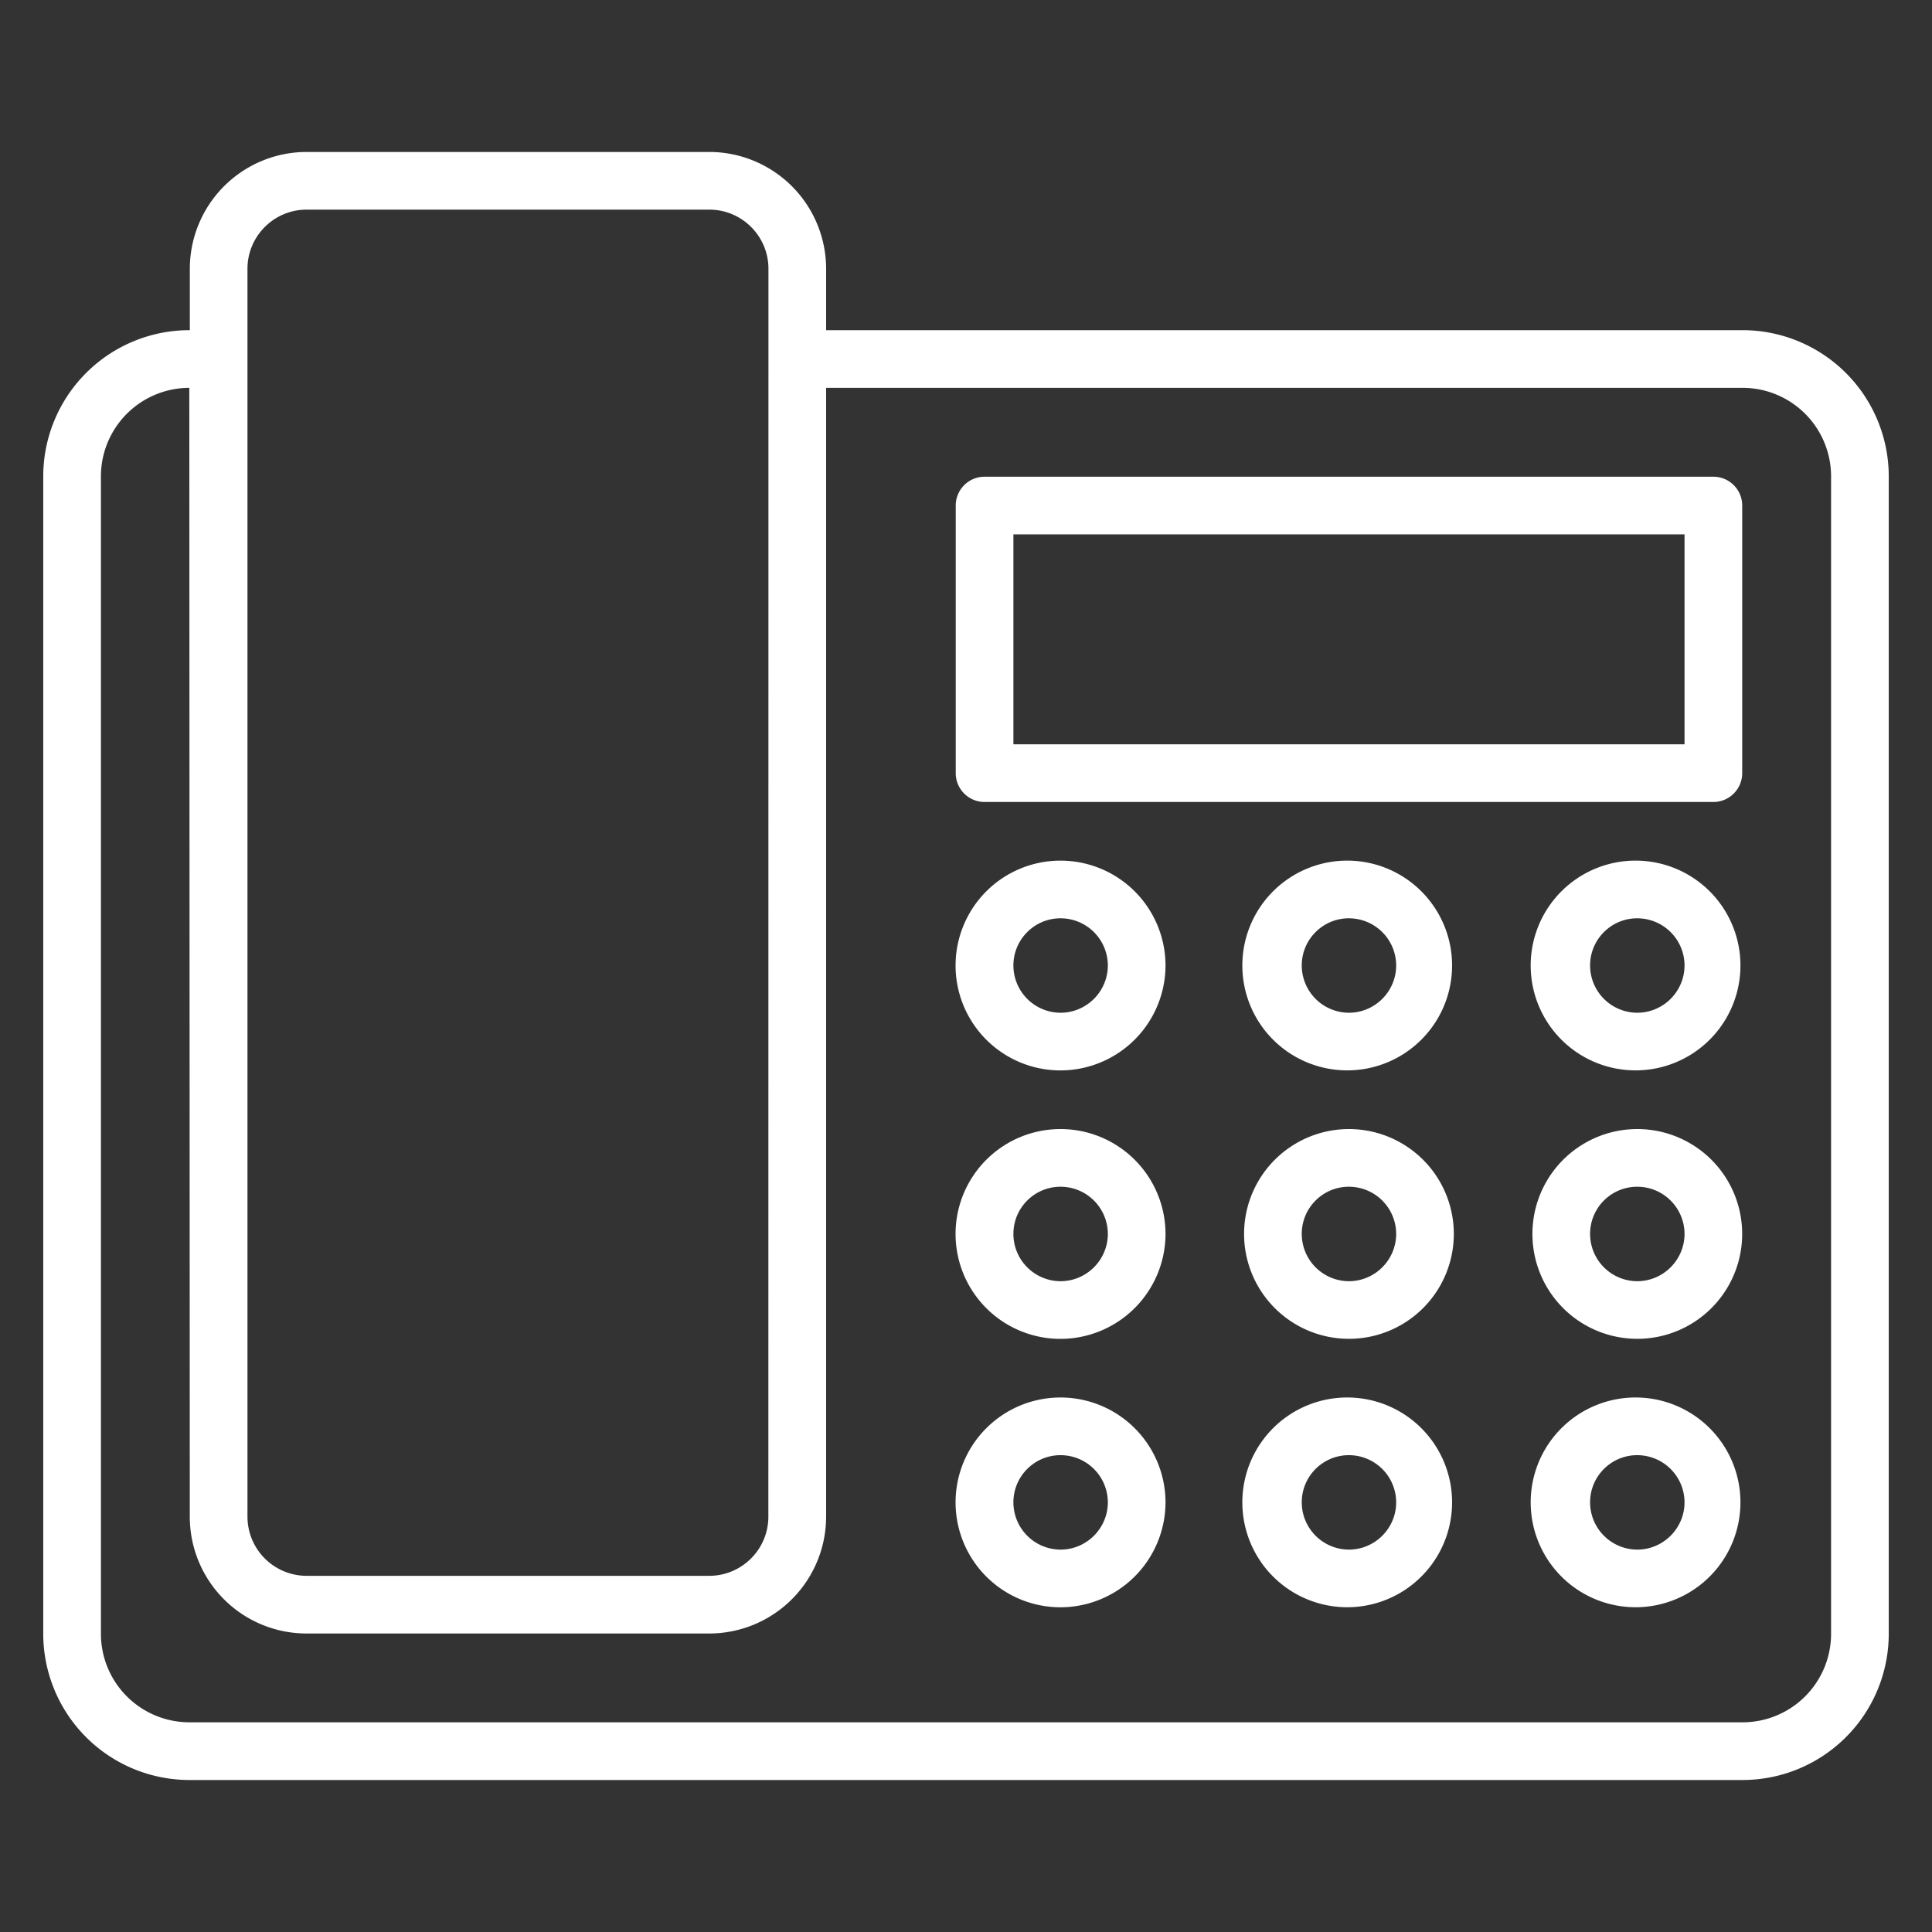 <svg xmlns="http://www.w3.org/2000/svg" version="1.1" xmlns:xlink="http://www.w3.org/1999/xlink" width="512" height="512" x="0" y="0" viewBox="0 0 67 67" style="enable-background:new 0 0 512 512" xml:space="preserve"><rect x="0" y="0" width="67" height="67" fill="#333333" stroke="none"/><g><path d="M60.435 11.45H28.649V9.32a4.054 4.054 0 0 0-4.05-4.05H10.632a4.054 4.054 0 0 0-4.049 4.05v2.13h-.017A5.071 5.071 0 0 0 1.5 16.516v40.147a5.072 5.072 0 0 0 5.065 5.066h53.87a5.072 5.072 0 0 0 5.065-5.066V16.516a5.071 5.071 0 0 0-5.065-5.066zM8.582 9.32c0-1.13.92-2.05 2.05-2.05H24.6c1.13 0 2.049.92 2.049 2.05l-.003 43.278c0 1.13-.92 2.05-2.05 2.05H10.631a2.053 2.053 0 0 1-2.049-2.05V9.319zM63.5 56.662a3.07 3.07 0 0 1-3.065 3.066H6.565A3.07 3.07 0 0 1 3.5 56.663V16.516a3.069 3.069 0 0 1 3.065-3.066l.017 39.148a4.048 4.048 0 0 0 4.049 4.05H24.6a4.054 4.054 0 0 0 4.049-4.05V13.45h31.786a3.069 3.069 0 0 1 3.065 3.066v40.147z" fill="#ffffff" opacity="1" data-original="#000000"></path><path d="M59.418 16.532H34.144a1 1 0 0 0-1 1v9.28a1 1 0 0 0 1 1h25.274a1 1 0 0 0 1-1v-9.28a1 1 0 0 0-1-1zm-1 9.28H35.144v-7.28h23.274zM36.776 29.846a3.637 3.637 0 0 0 0 7.275 3.647 3.647 0 0 0 3.643-3.642 3.642 3.642 0 0 0-3.643-3.633zm0 5.275a1.64 1.64 0 0 1-1.632-1.642c0-.9.732-1.633 1.632-1.633a1.64 1.64 0 0 1 1.643 1.633c0 .905-.737 1.642-1.643 1.642zM46.776 29.846a3.637 3.637 0 1 0 .009 7.273 3.637 3.637 0 0 0-.01-7.273zm0 5.275a1.64 1.64 0 0 1-1.632-1.642c0-.9.732-1.633 1.632-1.633a1.64 1.64 0 0 1 1.642 1.633c0 .905-.736 1.642-1.642 1.642zM56.775 29.846a3.637 3.637 0 1 0 .01 7.273 3.637 3.637 0 0 0-.01-7.273zm0 5.275a1.64 1.64 0 0 1-1.632-1.642c0-.9.732-1.633 1.632-1.633a1.64 1.64 0 0 1 1.643 1.633c0 .905-.737 1.642-1.643 1.642zM36.776 39.155a3.637 3.637 0 0 0 0 7.276 3.647 3.647 0 0 0 3.643-3.643 3.642 3.642 0 0 0-3.643-3.633zm0 5.276a1.64 1.64 0 0 1-1.632-1.643c0-.9.732-1.633 1.632-1.633a1.64 1.64 0 0 1 1.643 1.633c0 .905-.737 1.643-1.643 1.643zM46.776 39.155a3.637 3.637 0 1 0 .009 7.274 3.637 3.637 0 0 0-.01-7.274zm0 5.276a1.64 1.64 0 0 1-1.632-1.643c0-.9.732-1.633 1.632-1.633a1.64 1.64 0 0 1 1.642 1.633c0 .905-.736 1.643-1.642 1.643zM56.775 39.155a3.637 3.637 0 1 0 .01 7.274 3.637 3.637 0 0 0-.01-7.274zm0 5.276a1.64 1.64 0 0 1-1.632-1.643c0-.9.732-1.633 1.632-1.633a1.64 1.64 0 0 1 1.643 1.633c0 .905-.737 1.643-1.643 1.643zM36.776 48.464a3.637 3.637 0 0 0 0 7.275 3.647 3.647 0 0 0 3.643-3.642 3.642 3.642 0 0 0-3.643-3.633zm0 5.275a1.64 1.64 0 0 1-1.632-1.642c0-.9.732-1.633 1.632-1.633a1.64 1.64 0 0 1 1.643 1.633c0 .905-.737 1.642-1.643 1.642zM46.776 48.464a3.637 3.637 0 1 0 .009 7.273 3.637 3.637 0 0 0-.01-7.273zm0 5.275a1.64 1.64 0 0 1-1.632-1.642c0-.9.732-1.633 1.632-1.633a1.64 1.64 0 0 1 1.642 1.633c0 .905-.736 1.642-1.642 1.642zM56.775 48.464a3.637 3.637 0 1 0 .01 7.273 3.637 3.637 0 0 0-.01-7.273zm0 5.275a1.64 1.64 0 0 1-1.632-1.642c0-.9.732-1.633 1.632-1.633a1.64 1.64 0 0 1 1.643 1.633c0 .905-.737 1.642-1.643 1.642z" fill="#ffffff" opacity="1" data-original="#000000"></path></g></svg>